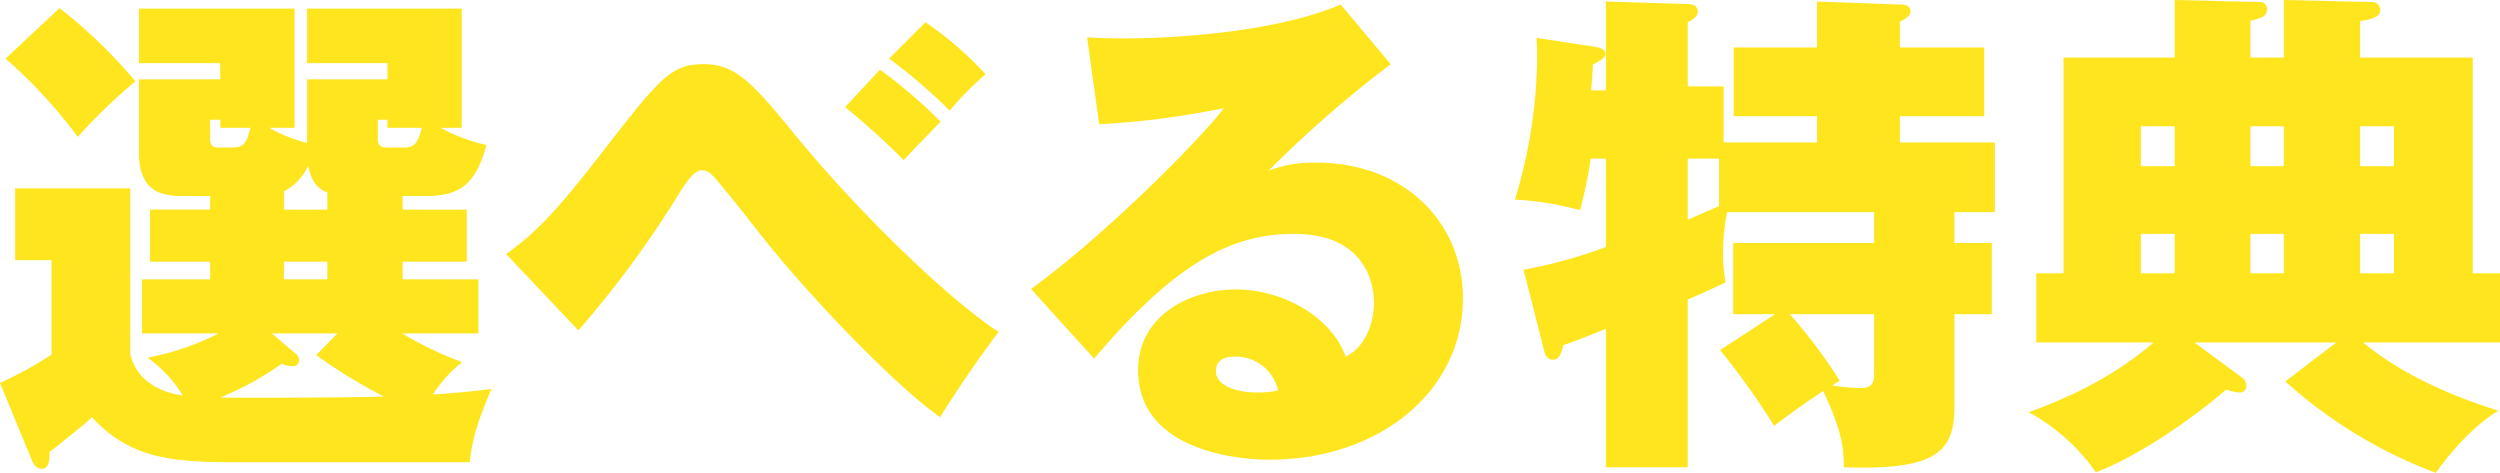 <svg xmlns="http://www.w3.org/2000/svg" width="346.43" height="65.52" viewBox="0 0 346.43 65.52">
  <path id="campaign_selectable_gifts" d="M-109.2,4.9c.21-2.03.56-4.55,3.01-10.15-2.17.28-4.06.49-8.12.77a17.8,17.8,0,0,1,4.06-4.48,50.13,50.13,0,0,1-8.33-3.99h10.57v-7.49h-10.5v-2.45h8.89V-30.1h-8.89v-1.89h3.29c4.69,0,6.86-1.68,8.33-7.07a24.438,24.438,0,0,1-6.37-2.38h2.94V-57.96h-21.42v7.56h11.13v2.24h-11.13v8.82a20.605,20.605,0,0,1-5.25-2.1h3.5V-57.96h-21.56v7.56h11.27v2.24h-11.27v10.15c0,5.74,3.57,6.02,6.09,6.02h3.78v1.89h-8.33v7.21h8.33v2.45h-9.45v7.49h10.64a36.587,36.587,0,0,1-9.87,3.36,18.047,18.047,0,0,1,4.9,5.25c-1.89-.28-6.16-1.26-7.28-5.67V-33.04H-172.2v9.94h5.04v13.09a51.264,51.264,0,0,1-7.14,3.92l4.41,10.71c.21.56.7,1.19,1.33,1.19,1.19,0,1.12-1.47,1.12-2.31,1.96-1.54,4.76-3.78,5.88-4.83,5.25,5.67,10.92,6.23,19.88,6.23Zm-19.74-25.34h-6.02v-2.45h6.02Zm-1.54,10.5A72.81,72.81,0,0,0-121.1-4.2c-3.85.14-18.9.21-22.68.14a43.3,43.3,0,0,0,8.54-4.69,4.123,4.123,0,0,0,1.47.35.827.827,0,0,0,.91-.84,1.015,1.015,0,0,0-.49-.91l-3.29-2.8h9.1Zm1.54-20.16h-6.02v-2.52a7.517,7.517,0,0,0,3.36-3.57c.56,2.87,1.96,3.43,2.66,3.71Zm-14.84-8.61c-.77,0-1.4,0-1.4-1.26v-2.59h1.4v1.12h4.2c-.63,2.17-.84,2.73-2.59,2.73Zm23.52,0c-1.05,0-1.68,0-1.68-1.26v-2.59h1.33v1.12h4.76c-.63,2.66-1.47,2.73-2.52,2.73Zm-53.27-12.32a68.521,68.521,0,0,1,10.01,10.85,75.278,75.278,0,0,1,7.98-7.7,70.015,70.015,0,0,0-10.5-10.15Zm79.38,37.66A143.279,143.279,0,0,0-81.06-30.94c1.54-2.52,2.8-4.62,3.99-4.62a1.951,1.951,0,0,1,1.47.7c.77.7,5.11,6.16,6.72,8.26C-61.95-17.85-50.4-5.88-44.03-1.33c1.54-2.59,5.88-8.96,8.12-11.83-6.44-4.13-19.04-16.03-28.56-27.72-5.6-6.86-7.98-9.38-12.32-9.38-4.62,0-6.16,2.03-14.42,12.67-4.83,6.16-8.12,10.22-12.95,13.65Zm36.96-30.94a105.754,105.754,0,0,1,8.12,7.35c.21-.28,4.48-4.69,5.11-5.32a66.706,66.706,0,0,0-8.4-7.21Zm6.09-6.72a74.26,74.26,0,0,1,8.4,7.21,44.532,44.532,0,0,1,4.97-5.04,47.358,47.358,0,0,0-8.33-7.21Zm62.58-7.49c-9.03,3.85-23.03,4.69-30.03,4.69-2.31,0-3.78-.07-5.11-.14l1.68,12.04A116.816,116.816,0,0,0-4.69-44.17C-8.4-39.34-21.7-26.11-31.43-19.11l8.75,9.66C-10.92-23.38-3.08-26.74,5.04-26.74c10.36,0,11.06,7.63,11.06,9.52,0,2.52-1.05,6.09-3.92,7.49-1.96-5.46-8.61-9.31-15.26-9.31-6.09,0-13.51,3.43-13.51,11.2C-16.59,2.8-3.92,4.55,1.61,4.55c15.26,0,26.81-9.52,26.81-22.33,0-10.78-8.4-18.83-20.23-18.83a17.347,17.347,0,0,0-6.72,1.12A163.9,163.9,0,0,1,18.41-50.26ZM2.8-5.04a13.232,13.232,0,0,1-2.94.28c-1.96,0-5.67-.56-5.67-3.01,0-.63.28-1.96,2.52-1.96A5.969,5.969,0,0,1,2.8-5.04Zm61.25-5.6A97.814,97.814,0,0,1,71.54-.14c3.08-2.31,4.2-3.08,6.79-4.83C80.99.56,81.2,3.15,81.2,5.6c12.39.42,15.33-1.89,15.33-8.33V-15.61h5.18v-9.87H96.53v-4.27h5.6v-9.66H88.97v-3.64h11.69v-9.52H88.97v-3.57c.98-.49,1.47-.91,1.47-1.4,0-.91-.91-.98-1.47-.98l-11.48-.42v6.37H65.94v9.52H77.49v3.64H64.54v-7.77H59.57v-8.89c.42-.21,1.4-.7,1.4-1.47,0-.98-.98-1.05-1.4-1.05l-11.34-.35v12.32H46.2c.14-2.1.21-2.66.21-3.57,1.4-.77,1.75-.98,1.75-1.47,0-.7-.84-.91-1.26-.98L38.64-53.9c0,.77.07,1.54.07,2.59A69.685,69.685,0,0,1,35.63-31.5a44.208,44.208,0,0,1,9.03,1.47,66.385,66.385,0,0,0,1.47-7.14h2.1v12.25a67.482,67.482,0,0,1-11.41,3.15L39.69-10.5c.14.63.49,1.19,1.19,1.19.84,0,1.12-.7,1.47-2.03,1.12-.35,1.47-.49,5.88-2.24V5.6H59.57V-17.64c1.96-.84,3.36-1.47,5.25-2.38a20.044,20.044,0,0,1-.35-4.13,27.9,27.9,0,0,1,.56-5.6H85.4v4.27H65.87v9.87h5.81ZM85.4-15.61v7.7c0,1.68,0,2.52-1.96,2.52a26.15,26.15,0,0,1-3.85-.35c.21-.14.42-.28,1.05-.63a68.539,68.539,0,0,0-6.93-9.24ZM63.91-30.59c-1.47.63-2.87,1.26-4.34,1.89v-8.47h4.34Zm104.44,9.31V-51.17H152.74v-5.04c1.61-.28,2.8-.56,2.8-1.61a1.129,1.129,0,0,0-1.26-1.05l-12.11-.28v7.98h-4.62v-5.11c1.47-.35,2.31-.56,2.31-1.68a.957.957,0,0,0-1.05-.91l-11.76-.28v7.98h-15.4v29.89h-3.78v9.59h16.24c-6.58,5.74-14.42,8.61-17.29,9.66a27.238,27.238,0,0,1,9.31,8.33c5.39-2.03,13.02-7.07,18.06-11.48a7.108,7.108,0,0,0,1.75.42.925.925,0,0,0,1.05-.91,1.455,1.455,0,0,0-.56-1.12l-6.65-4.9h19.67L142.38-6.3A65.137,65.137,0,0,0,163.24,6.37c1.54-2.17,4.9-6.37,8.68-8.61-9.45-2.94-15.19-6.51-18.76-9.45h18.97v-9.59Zm-30.8,0v-5.46h4.62v5.46Zm0-14.84v-5.53h4.62v5.53Zm15.19,14.84v-5.46h4.69v5.46Zm0-14.84v-5.53h4.69v5.53ZM122.36-21.28v-5.46h4.69v5.46Zm0-14.84v-5.53h4.69v5.53Z" transform="translate(174.3 59.15)" fill="#ffe51d"/>
</svg>
